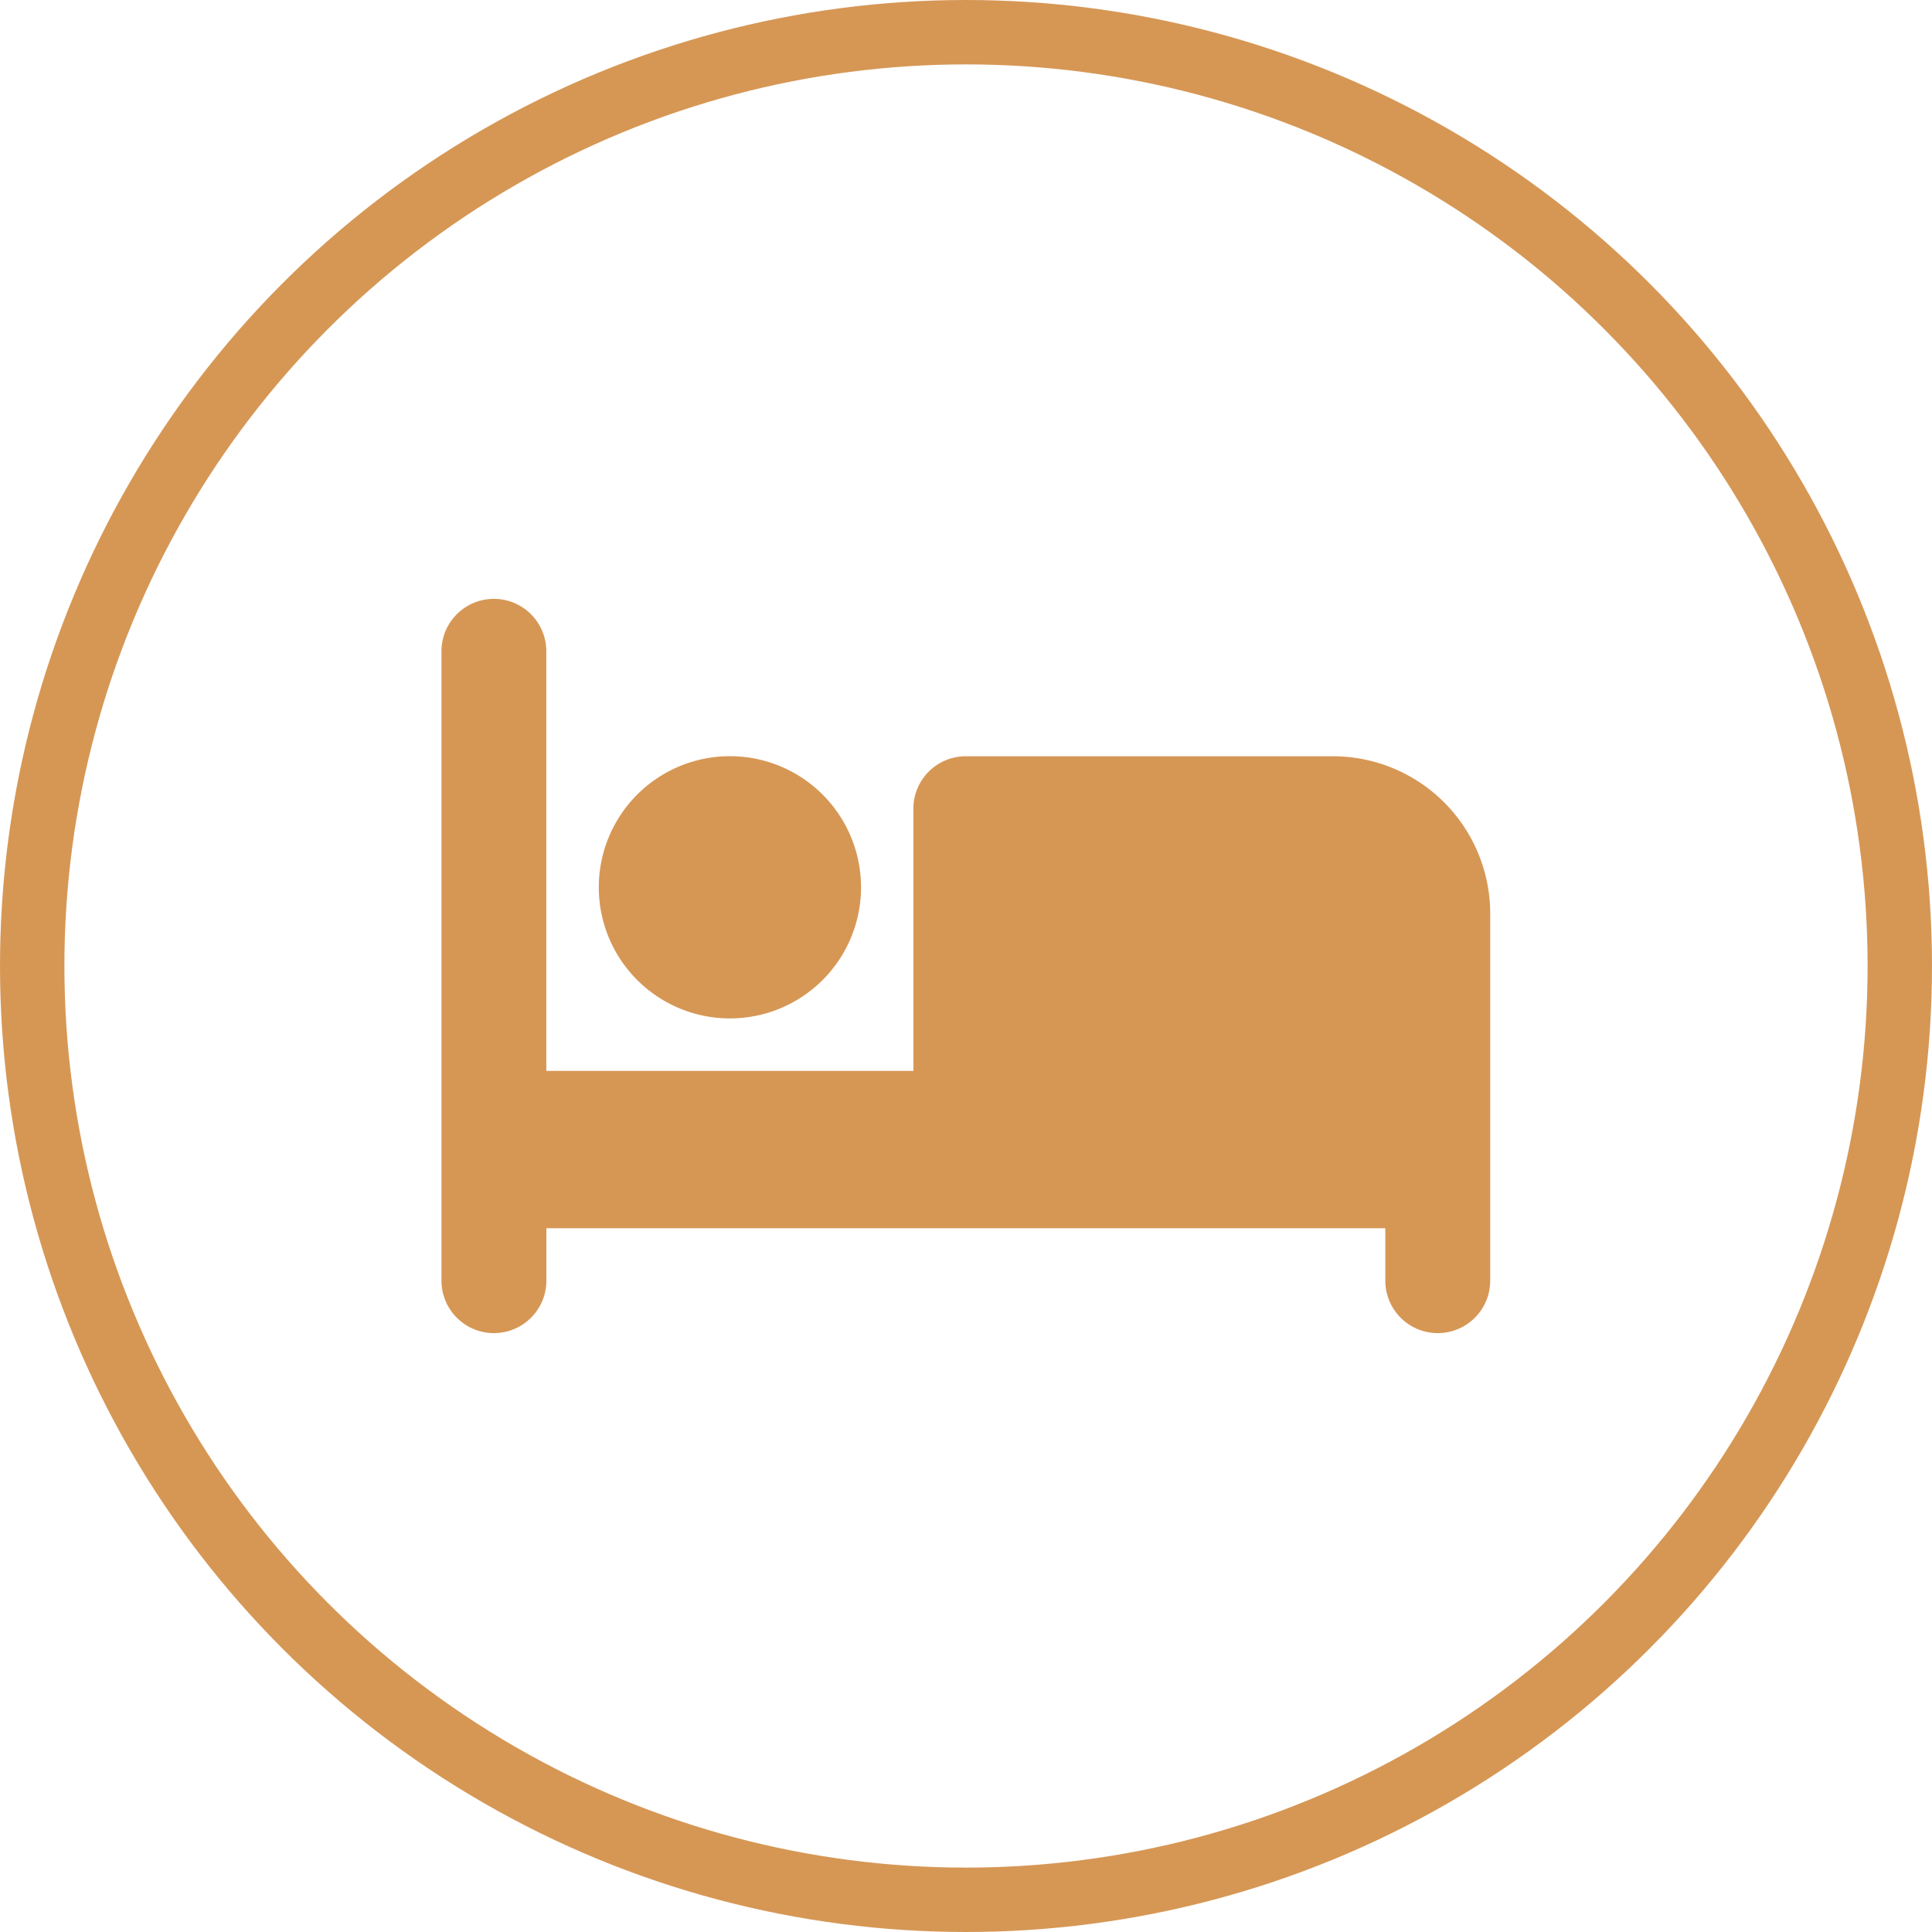 <svg xmlns="http://www.w3.org/2000/svg" width="30" height="30" viewBox="0 0 30 30">
  <g id="recovery_icon" data-name="recovery icon" transform="translate(-1062.785 -1343.975)">
    <g id="Group_194" data-name="Group 194" transform="translate(1062.785 1343.975)">
      <g id="Ellipse_10" data-name="Ellipse 10" fill="none" stroke="#d69755" stroke-width="1">
        <circle cx="15" cy="15" r="15" stroke="none"/>
        <circle cx="15" cy="15" r="14.5" fill="none"/>
      </g>
      <path id="bed" d="M.814,32a.814.814,0,0,1,.814.814V39.33h5.7V35.258a.814.814,0,0,1,.814-.814h5.7a2.444,2.444,0,0,1,2.443,2.443v5.7a.814.814,0,1,1-1.629,0v-.814H1.629v.814a.814.814,0,1,1-1.629,0V32.814A.814.814,0,0,1,.814,32Zm3.665,2.443a2.036,2.036,0,1,1-2.036,2.036A2.036,2.036,0,0,1,4.479,34.443Z" transform="translate(6.855 -22.701)" fill="#d69755"/>
    </g>
  </g>
</svg>
